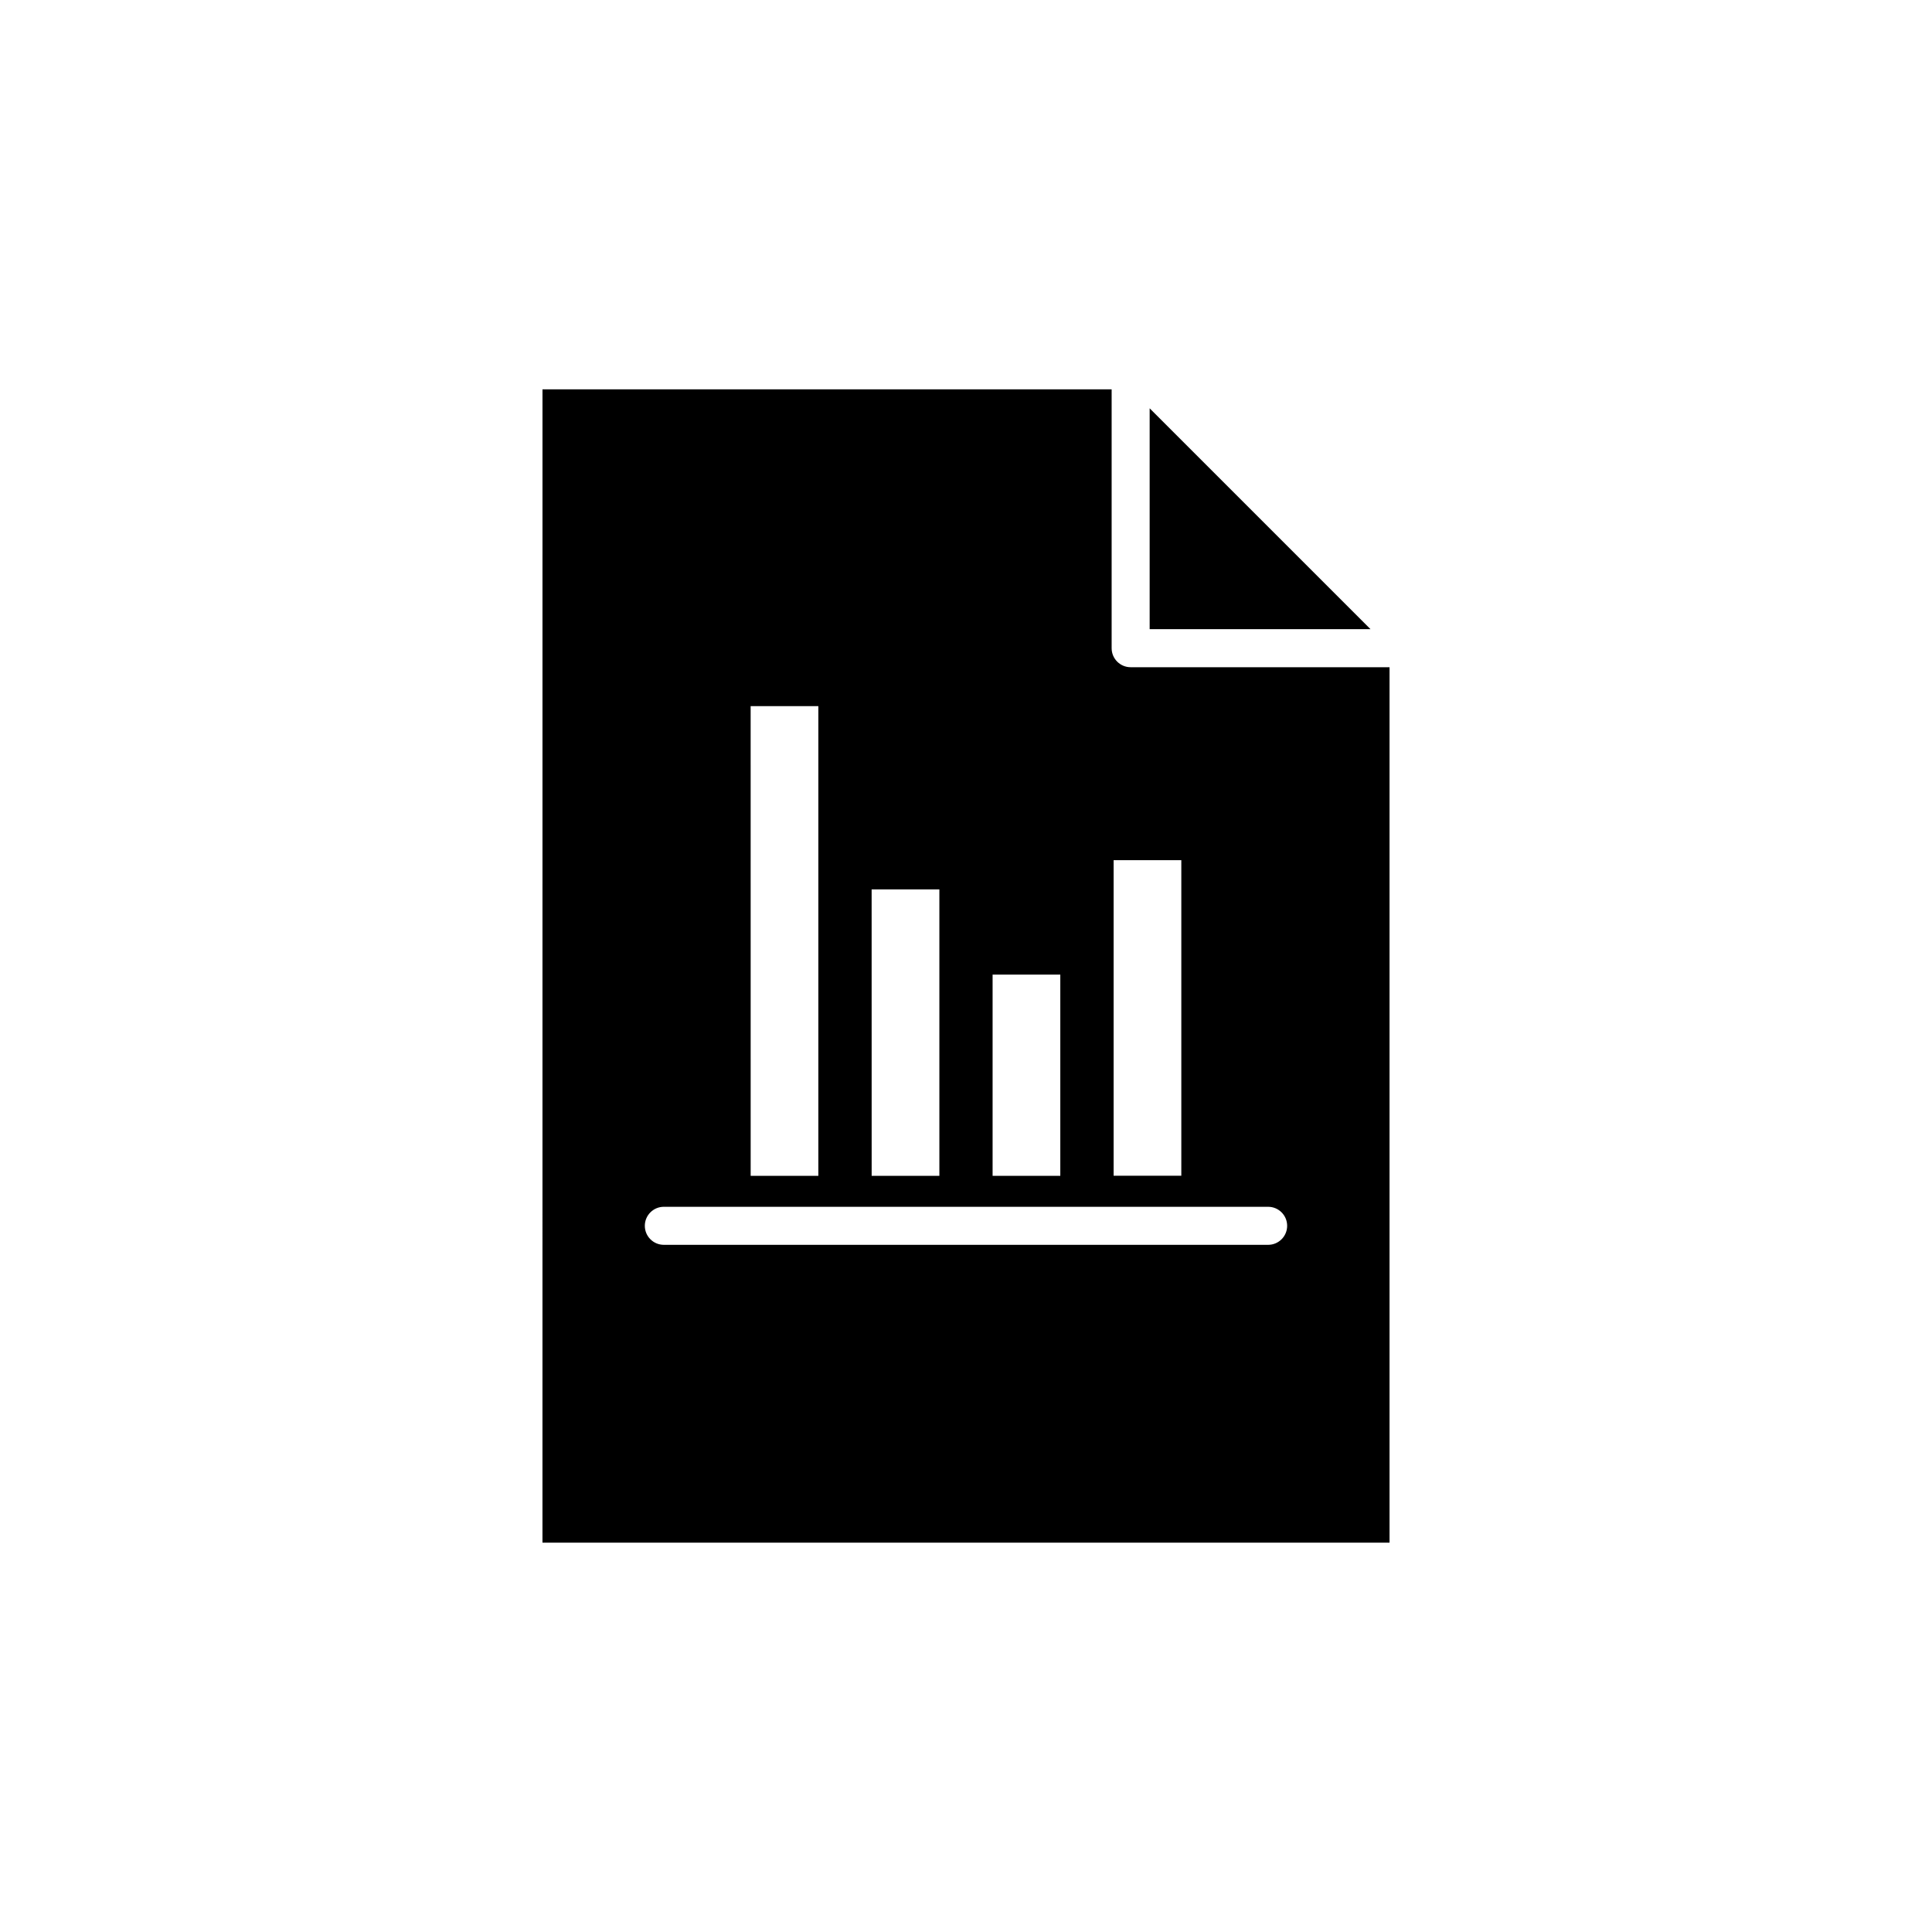<?xml version="1.0" encoding="UTF-8"?>
<!-- Uploaded to: SVG Repo, www.svgrepo.com, Generator: SVG Repo Mixer Tools -->
<svg fill="#000000" width="800px" height="800px" version="1.1" viewBox="144 144 512 512" xmlns="http://www.w3.org/2000/svg">
 <g fill-rule="evenodd">
  <path d="m448.67 310.74h58.527l-58.527-58.527z"/>
  <path d="m287.76 552.82h224.48v-232h-68.605c-2.781 0-5.039-2.258-5.039-5.039v-68.598h-150.83zm151.36-180.87h17.941v83.633l-17.941-0.004zm-32.07 30.336h17.941v53.32h-17.941zm-32.059-22.59h17.953v75.91h-17.945zm-32.062-48.562h17.941v124.47h-17.934zm-23.008 132.68h160.15c2.781 0 5.039 2.258 5.039 5.039s-2.258 5.039-5.039 5.039h-160.15c-2.781 0-5.035-2.258-5.035-5.039s2.254-5.039 5.035-5.039z"/>
 </g>
</svg>